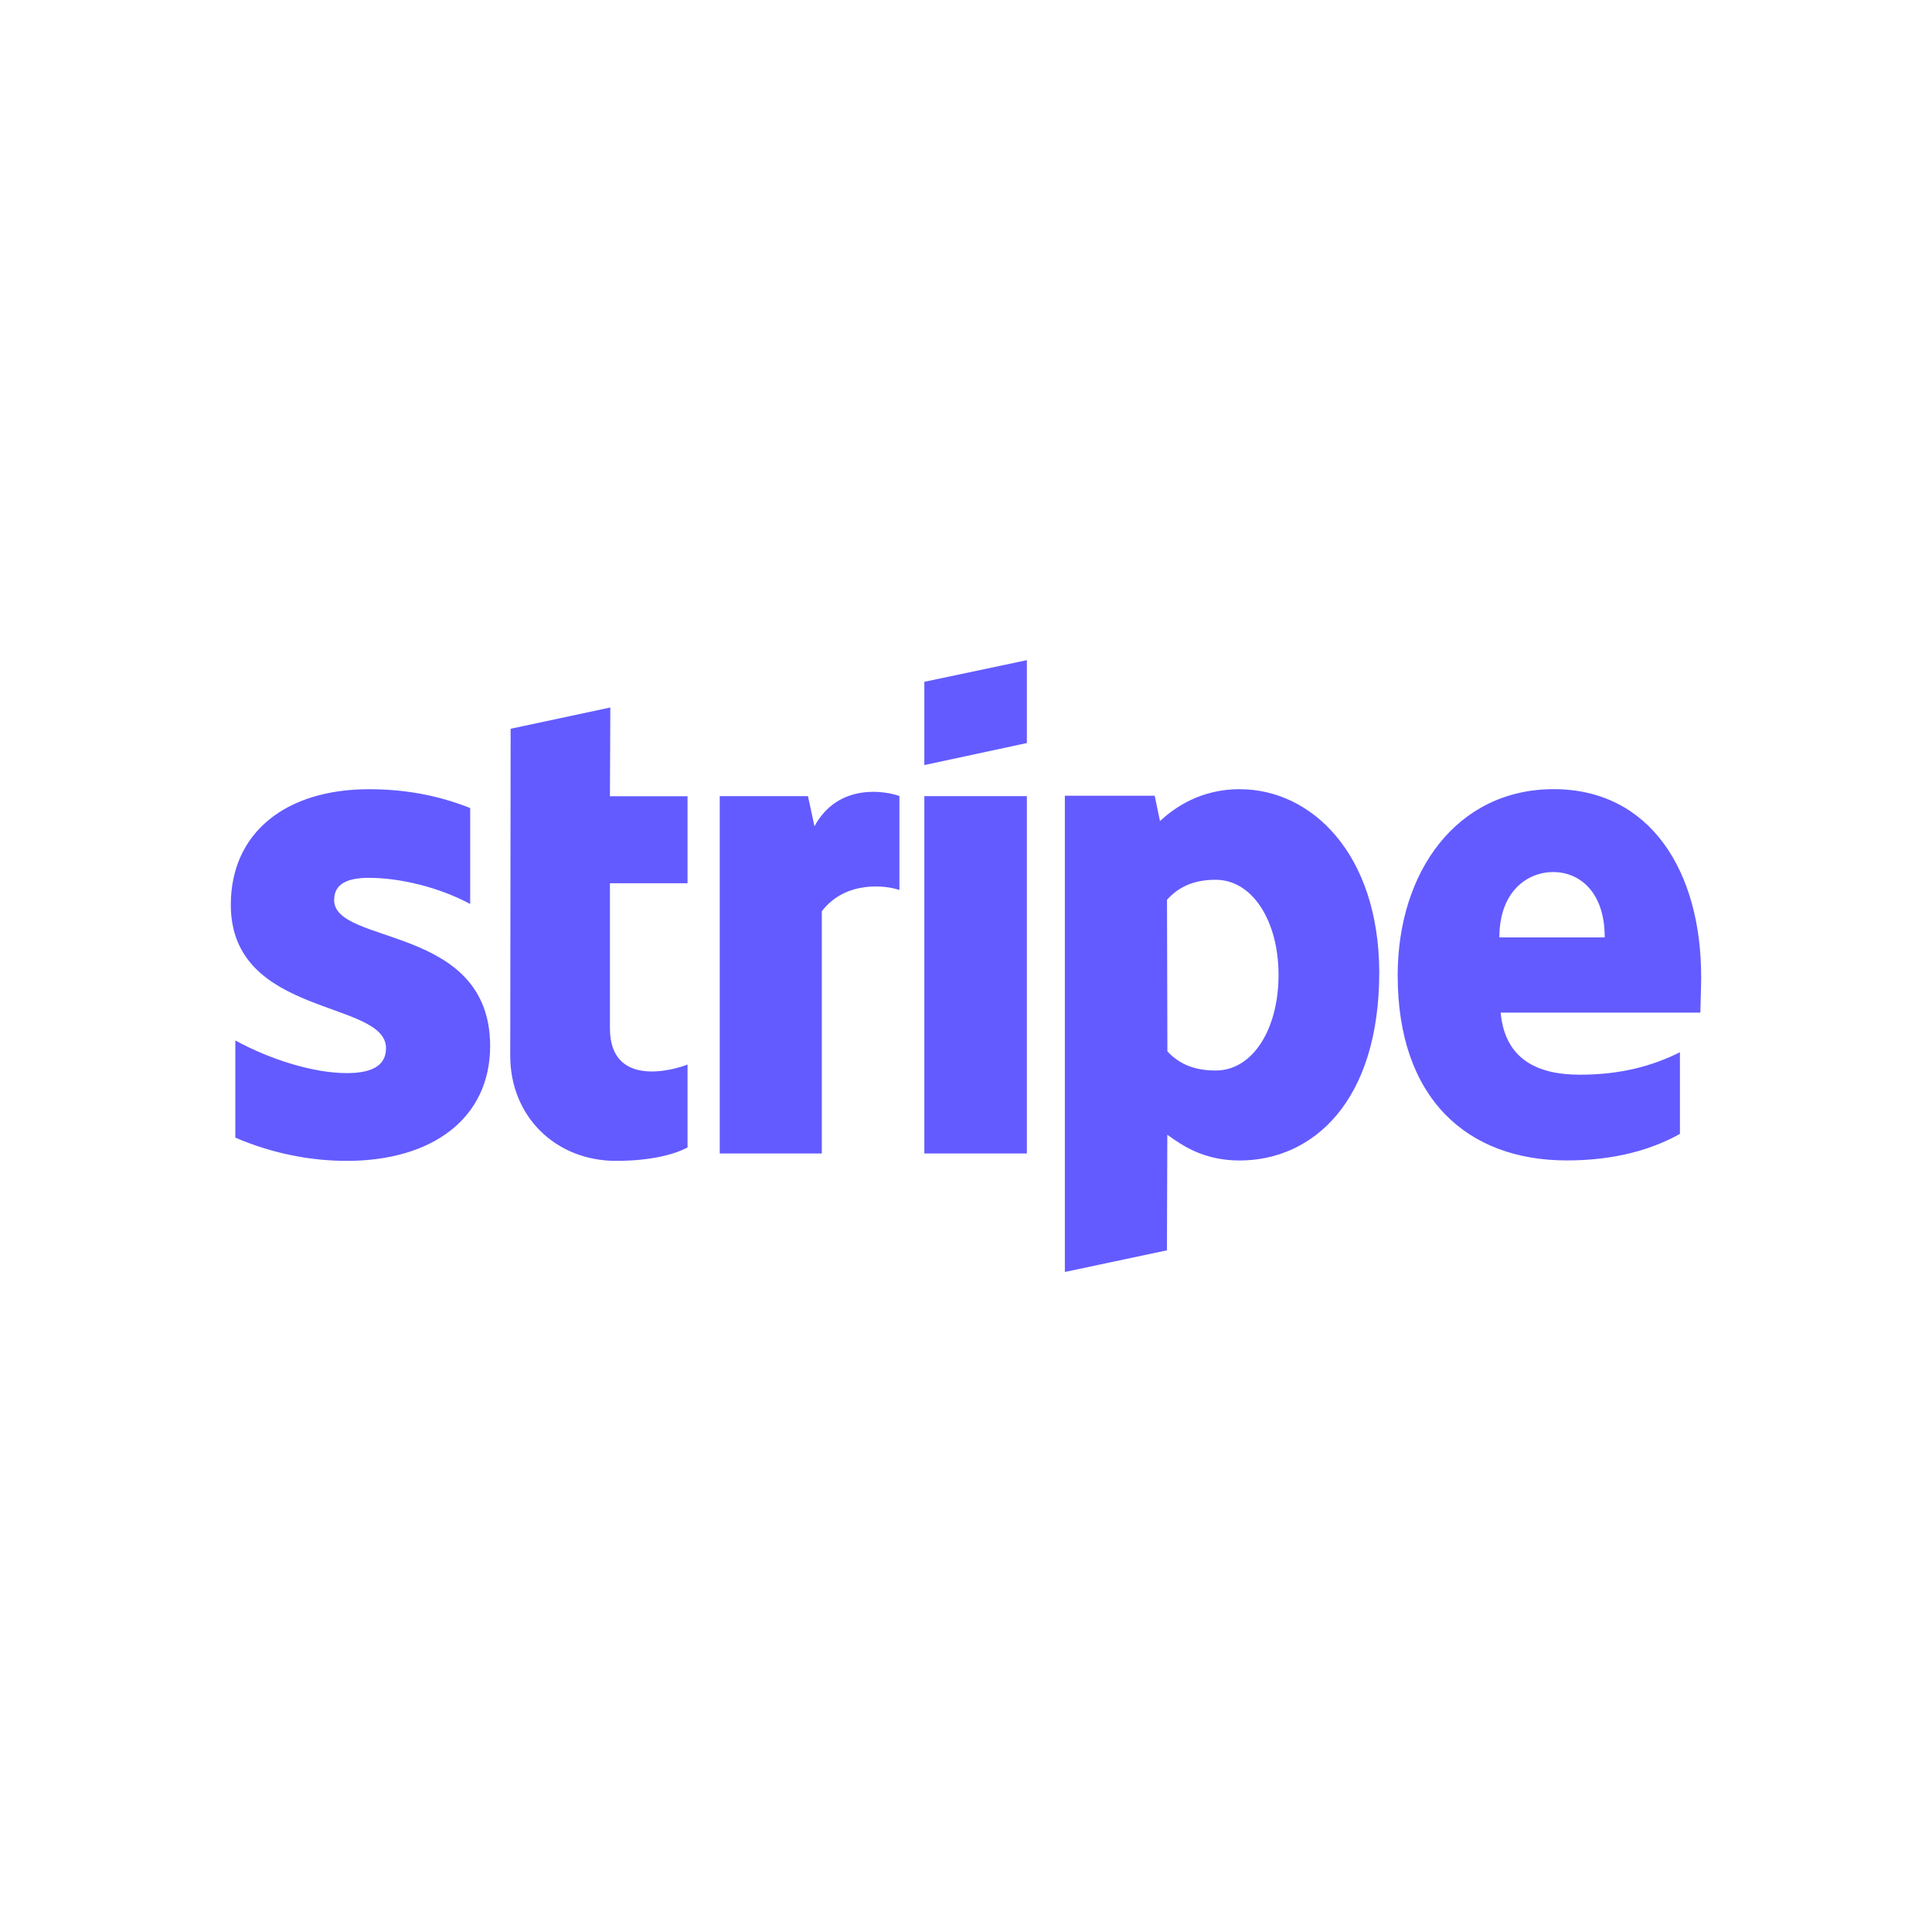 <?xml version="1.0" encoding="UTF-8"?>
<svg id="Layer_1" data-name="Layer 1" xmlns="http://www.w3.org/2000/svg" viewBox="0 0 300 300">
  <defs>
    <style>
      .cls-1 {
        fill: #635bff;
        fill-rule: evenodd;
      }
    </style>
  </defs>
  <path class="cls-1" d="M264.15,151.59c0-16.23-7.86-29.05-22.89-29.05s-24.23,12.81-24.23,28.92c0,19.09,10.78,28.73,26.26,28.73,7.55,0,13.25-1.71,17.57-4.12v-12.68c-4.31,2.16-9.26,3.49-15.54,3.49s-11.61-2.16-12.3-9.64h31.01c0-.82.13-4.12.13-5.64ZM232.82,145.56c0-7.17,4.38-10.15,8.37-10.15s7.99,2.98,7.99,10.15h-16.36ZM192.55,122.54c-6.21,0-10.21,2.92-12.43,4.95l-.82-3.93h-13.95v73.95l15.85-3.36.06-17.95c2.28,1.65,5.64,4,11.22,4,11.35,0,21.69-9.13,21.69-29.24-.06-18.39-10.53-28.41-21.63-28.41h0ZM188.75,166.23c-3.74,0-5.96-1.33-7.48-2.98l-.06-23.53c1.65-1.84,3.93-3.11,7.55-3.11,5.77,0,9.77,6.47,9.77,14.78s-3.93,14.84-9.77,14.84ZM143.53,118.8l15.92-3.42v-12.87l-15.92,3.36v12.94ZM143.53,123.62h15.92v55.49h-15.92v-55.49ZM126.47,128.31l-1.01-4.69h-13.7v55.49h15.85v-37.61c3.74-4.88,10.08-4,12.05-3.3v-14.59c-2.03-.76-9.45-2.16-13.19,4.69h0ZM94.76,109.86l-15.47,3.3-.06,50.8c0,9.39,7.04,16.3,16.43,16.3,5.2,0,9.01-.95,11.1-2.09v-12.87c-2.03.82-12.05,3.74-12.05-5.64v-22.51h12.05v-13.51h-12.05s.06-13.76.06-13.76ZM51.89,139.73c0-2.47,2.03-3.42,5.39-3.42,4.82,0,10.91,1.46,15.73,4.06v-14.9c-5.26-2.09-10.46-2.92-15.73-2.92-12.87,0-21.44,6.72-21.44,17.95,0,17.5,24.1,14.71,24.1,22.26,0,2.92-2.54,3.87-6.09,3.87-5.26,0-11.99-2.16-17.31-5.07v15.09c5.9,2.54,11.86,3.61,17.31,3.61,13.19,0,22.26-6.53,22.26-17.88-.06-18.9-24.23-15.54-24.23-22.64h0Z"/>
</svg>